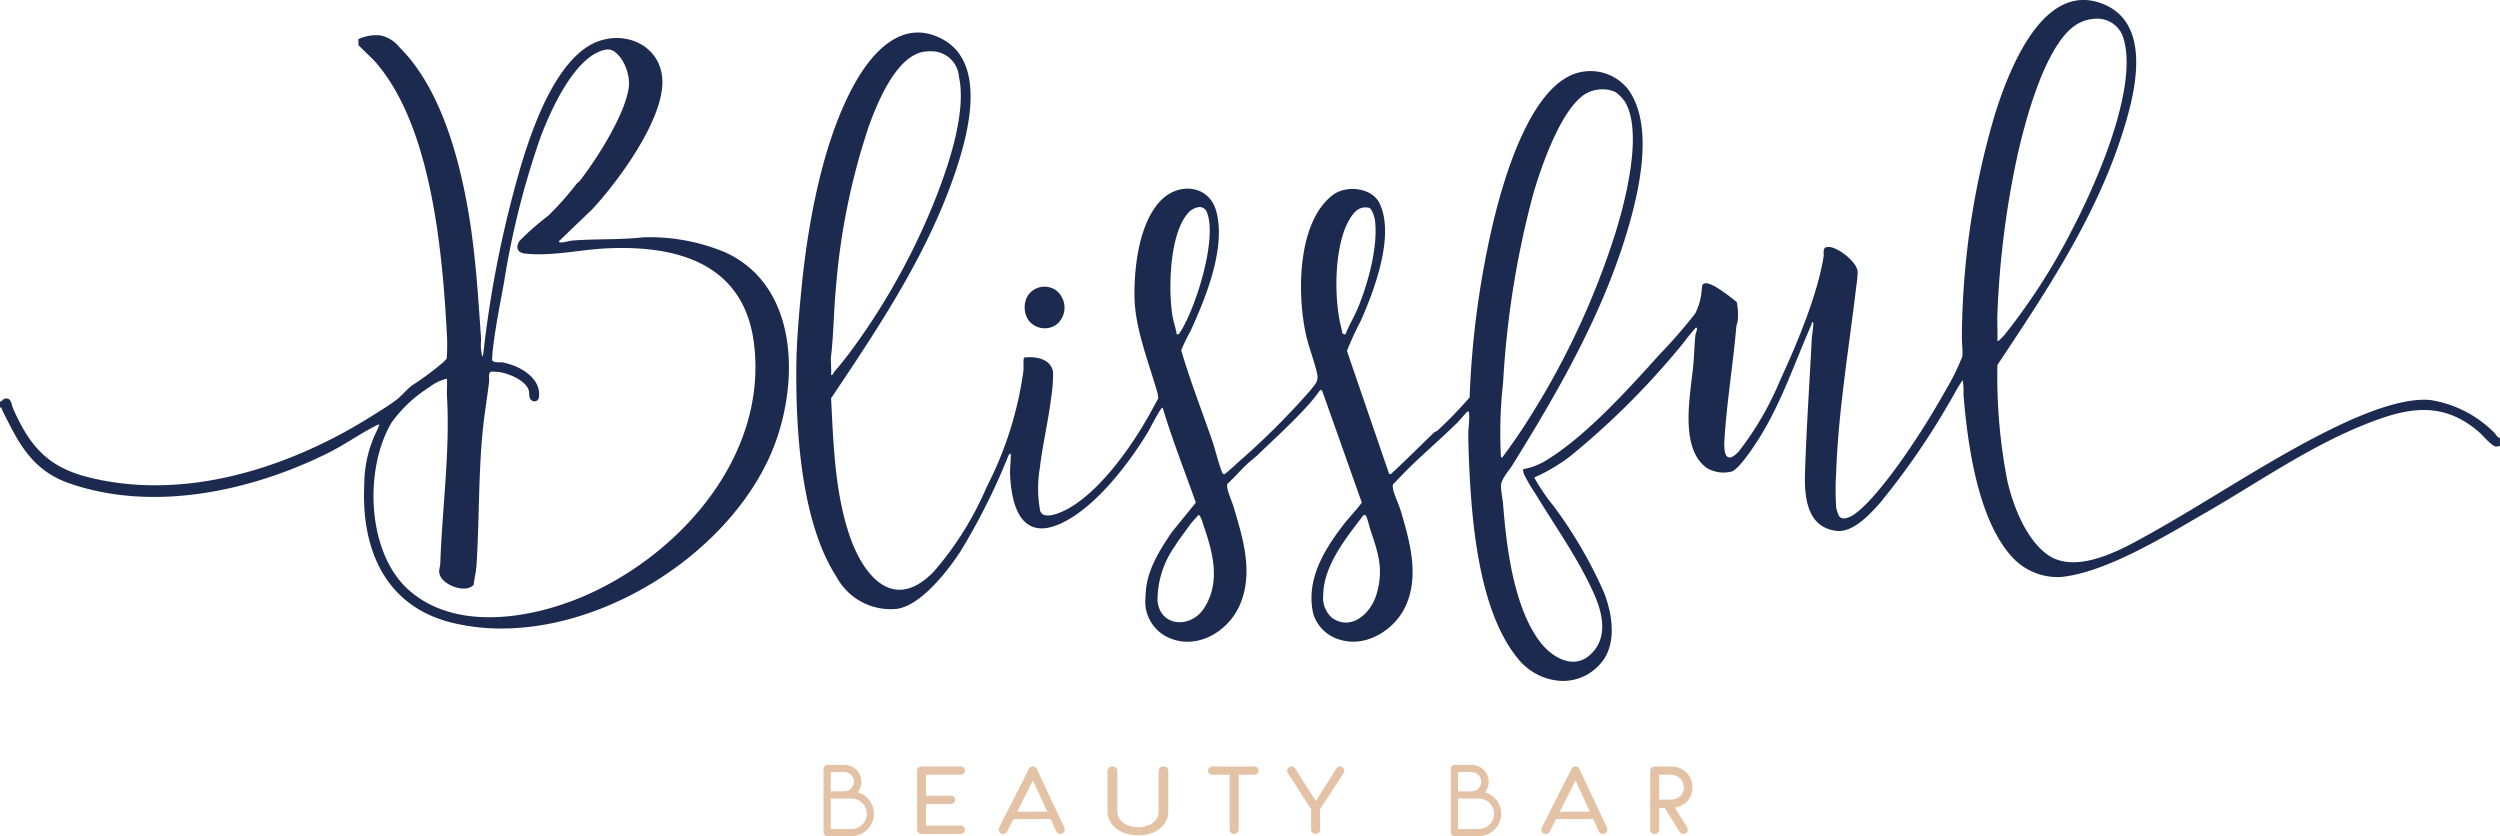 <svg xmlns="http://www.w3.org/2000/svg" width="224.227" height="75" viewBox="0 0 224.227 75"><g id="Group_1" data-name="Group 1" transform="translate(-510 -326.001)"><path id="Union_1" data-name="Union 1" d="M136.145,59.07c-3.522-4.263-4.156-12.292-4.386-17.636-.036-.839-.064-1.689-.066-2.529,0-.54.129-1.289.072-1.792-.011-.1-.005-.165-.1-.228-.073,0-.823.9-.959,1.03-1.356,1.327-2.813,2.584-4.185,3.912-.539.521-1.047,1.077-1.578,1.608a1.023,1.023,0,0,0-.009.381c.1.538.531,1.43.706,2.016.8,2.694,1.663,5.747.465,8.456-.969,2.193-3.608,3.866-6.008,3.061a3.45,3.45,0,0,1-2.316-2.329c-.668-2.994.968-5.69,2.705-7.945.529-.686,1.147-1.3,1.657-1.993L118.581,35.03l-.161-.07a14.715,14.715,0,0,1-1,1.274c-1.378,1.551-3.068,3.078-4.578,4.535-.32.309-.747.618-1.066.926-.57.55-1.094,1.162-1.687,1.7-.159.345.405,1.577.529,1.99.867,2.887,1.834,5.981.581,8.879-1.085,2.507-4.116,4.212-6.712,2.762a3.548,3.548,0,0,1-1.741-3.508c.013-2.21,1.175-4.036,2.366-5.8l2.142-2.637c-1-2.835-2.11-5.639-2.976-8.519-.14-.1-1.2,2-1.308,2.173-1.711,2.813-4.477,6.445-7.4,8.007-3.7,1.979-4.818-.905-4.972-4.1-.031-.659.067-1.306.069-1.961l-.18.085a57.939,57.939,0,0,1-4.371,8.738c-1.138,1.724-3.547,4.846-5.711,5.109a5.516,5.516,0,0,1-5.365-2.851C71.887,46.886,71.4,38.927,71.42,33.263c.008-2.48.228-4.947.464-7.368.565-5.8,1.9-13.287,4.794-18.437,1.575-2.8,4.26-5.822,7.8-3.972,4.048,2.116,2.395,8.4,1.249,11.824C83.248,22.72,78.849,29.3,74.54,35.72c.209,4.055.331,8.31,1.618,12.194,1.226,3.7,3.975,7.112,7.608,3.338a28.938,28.938,0,0,0,4.741-7.6A32.214,32.214,0,0,0,91.8,33.195c.021-.219-.052-1.043.067-1.127,1.031-.132,2.427.116,2.587,1.337a14.665,14.665,0,0,1-.2,2.448c-.259,2.042-.758,4.1-.987,6.115a10.839,10.839,0,0,0,.034,3.875c.32.8,1.724.177,2.275-.1,3.026-1.55,5.928-5.711,7.558-8.636l.752-1.377a2.98,2.98,0,0,0-.157-.779c-.768-2.643-1.931-5.546-1.975-8.315-.041-2.649.4-6.541,2.283-8.576,1.628-1.758,4.443-1.514,5.071.958.841,3.316-.982,7.722-2.342,10.7a15.811,15.811,0,0,0-.822,1.7c.806,2.75,1.82,5.329,2.762,8.052.316.911.553,2.006.9,2.882a.248.248,0,0,0,.215.185,13.208,13.208,0,0,0,1.1-.964,66.864,66.864,0,0,0,6.633-6.592c.354-.46.711-.77.595-1.367-.216-1.106-.725-2.344-.984-3.464-.833-3.585-.873-10.2,2.389-12.669,1.194-.906,3.5-.654,4.174.743,1.385,2.856-.425,7.717-1.666,10.527a27.368,27.368,0,0,0-1.252,2.727L124.59,42.5l.156.022c1.33-1.223,2.591-2.5,3.893-3.747.078-.075.2-.076.246-.117a38.368,38.368,0,0,0,2.926-3.014,81.4,81.4,0,0,1,2.125-15.732c.9-3.763,2.932-10.657,6.354-12.828a4.3,4.3,0,0,1,5.7.88c2.32,3.092,1.119,8.71.146,12.129-2.2,7.745-6.244,14.79-10.461,21.584-.309.5-1.052,1.311-1.05,1.887,0,.536.15,1.175.193,1.721.3,3.771.932,9.072,3.254,12.213,1.014,1.372,2.959,2.627,4.514,1.262,1.629-1.429,1.209-3.6.443-5.356-1.4-3.211-3.514-6.137-5.316-9.122a13.342,13.342,0,0,1-.948-1.606.992.992,0,0,1-.148-.6,5.772,5.772,0,0,0,2.128-.826c3.527-2.171,7.268-6.31,10.046-9.4a45.961,45.961,0,0,0,3.248-3.722,5.516,5.516,0,0,0,.588-2.133c.061-.243-.048-.556.346-.589.644-.054,2.256,1.254,2.8,1.684a5.853,5.853,0,0,1,.085,1.673c-.013.188-.11.363-.126.539-.295,3.428-.873,6.842-1.071,10.279-.07,1.207.235,2.061,1.3.9a27.751,27.751,0,0,0,3.705-6.386c1.5-3.26,3.311-7.531,3.889-11.046.066-.4-.172-.934.5-.9.817.047,2.5,1.339,2.562,2.224a12.433,12.433,0,0,1-.145,1.455c-.65,5.494-1.592,11.029-1.787,16.6a24.054,24.054,0,0,0,.006,3.119,4.452,4.452,0,0,0,.23.7c.252.37.628.262.975.114,1.324-.56,3.633-3.641,4.528-4.9a70.7,70.7,0,0,0,4.087-6.467A19.864,19.864,0,0,0,176,31.972c.062-.441-.051-1.308-.037-1.828A71.751,71.751,0,0,1,179,10.013c1.225-3.8,4.306-11.9,9.722-9.615,3.8,1.6,3.028,6.554,2.185,9.707-2.229,8.331-7.034,15.529-11.757,22.627a48.85,48.85,0,0,0,.881,10.343c.506,2.265,1.687,5.3,3.613,6.675,2.258,1.616,5.759-.013,7.911-1.176,5.6-3.023,10.876-6.672,16.548-9.59,2.608-1.341,6.989-3.4,9.918-3.1a10.329,10.329,0,0,1,5.714,2.948c.14.137.238.42.488.441V40a.555.555,0,0,0-.16.028.462.462,0,0,1-.191.026c-.424-.068-1.157-.979-1.507-1.283-3.388-2.948-6.639-2.169-10.448-.623C206.9,40.192,202.47,43.31,197.8,46c-3.571,2.059-8.875,5.33-12.906,5.748A5.528,5.528,0,0,1,180.506,50c-3.137-3.367-4.041-10.235-4.4-14.615a6.373,6.373,0,0,0-.069-1.294c-.456.633-.794,1.342-1.2,2.007a66.61,66.61,0,0,1-6.174,8.959c-.911,1.036-2.451,2.728-3.929,2.559-2.7-.31-2.91-3.086-2.84-5.263.126-3.967.4-7.922.6-11.881.025-.507.162-1.044.135-1.557-.2-.039-.1.066-.139.155-1.452,3.286-2.6,6.723-4.455,9.82-.438.733-1.968,3.133-2.71,3.4a2.967,2.967,0,0,1-2.257-.327c-2.465-1.8-1.45-6.544-1.2-9.171.087-.914.1-1.95.21-2.842.009-.066.265-.586.03-.566a18.381,18.381,0,0,0-1.163,1.424,70.665,70.665,0,0,1-10.16,10.152,16.1,16.1,0,0,1-3.178,1.871,17.81,17.81,0,0,0,1.713,2.527,39.528,39.528,0,0,1,4.549,7.8c.758,1.939,1.187,4.672-.321,6.364a4.447,4.447,0,0,1-3.368,1.554A5.311,5.311,0,0,1,136.145,59.07ZM122.272,46.229c-1.516,1.993-3.565,4.486-3.59,7.148a2.372,2.372,0,0,0,.824,2.068c1.727,1.152,3.435-.442,3.937-2.086.7-2.289.164-3.77-.554-5.91-.073-.218-.285-1.2-.456-1.27Zm-15.467.731c-.47.682-1,1.326-1.435,2.033a8.428,8.428,0,0,0-1.553,4.851c.191,2.392,2.977,2.554,4.169.719,1.509-2.32.815-4.971-.024-7.387-.082-.237-.255-.918-.463-1Zm35.5-38.6c-2.3,1.263-4.183,6.879-4.869,9.337a83.214,83.214,0,0,0-2.622,16.627,40.1,40.1,0,0,0-.2,6.509c.011.1.005.164.1.228.976-1.3,1.893-2.655,2.746-4.038a71.1,71.1,0,0,0,7.474-16.275c.889-2.9,2.408-8.874.834-11.583a3.693,3.693,0,0,0-.821-.871,2.487,2.487,0,0,0-1.2-.282A3.072,3.072,0,0,0,142.3,8.364ZM83,4.621c-2.552.256-4.285,4.539-5.051,6.631A60.656,60.656,0,0,0,74.975,25.8c-.2,2.042-.2,4.12-.435,6.138-.059.514.049,1.134,0,1.662.126.131.209-.162.311-.281.618-.719,1.155-1.4,1.716-2.171A60.848,60.848,0,0,0,83.66,18.421c1.281-3.15,3.077-8.22,2.347-11.553A2.472,2.472,0,0,0,83.44,4.6,4.358,4.358,0,0,0,83,4.621Zm103.13-2.346c-2.763,1.865-4.575,8.853-5.255,12a81.559,81.559,0,0,0-1.725,13.874c-.03.8.027,1.619,0,2.425.09.1.632-.534.726-.649a55.747,55.747,0,0,0,6.014-9.4,61.132,61.132,0,0,0,2.982-6.677c1.048-2.833,2.459-7.423,1.6-10.353a2.441,2.441,0,0,0-2.445-1.818A3.426,3.426,0,0,0,186.132,2.275ZM106.51,19.168c-1.613,1.892-1.733,6.762-1.358,9.113.091.572.3,1.128.391,1.7.21.041.242-.092.331-.232,1.38-2.155,3.292-8.241,2.4-10.633a.717.717,0,0,0-.684-.548A1.588,1.588,0,0,0,106.51,19.168Zm14.5.558c-1.377,2.355-1.392,7.209-.682,9.777.064.234-.028.505.35.478.3-.785.75-1.505,1.076-2.276.924-2.186,1.853-5.538,1.574-7.907-.033-.278-.262-1.109-.56-1.166a1.567,1.567,0,0,0-.3-.03C121.774,18.6,121.358,19.125,121.008,19.725ZM40.54,55.852c-6.018-1.476-8.147-6.645-7.869-12.363a10.974,10.974,0,0,1,1.208-5.016c.065-.12.063-.274.173-.393a.624.624,0,0,0-.376.121c-1.417.719-2.8,1.71-4.266,2.438-6.927,3.432-15.683,5.317-23.17,2.718-3.39-1.177-4.59-3.632-6.06-6.622-.046-.094,0-.219-.18-.182v-.531c.2-.008.242-.228.434-.265.608-.118.568.5.75.907,1.46,3.294,3.059,5.19,6.634,6.111,8.79,2.261,18.309-.865,25.719-5.579.67-.427,1.388-.848,2.013-1.332.492-.38.895-.9,1.383-1.276a26.338,26.338,0,0,0,2.8-2.081c.11-.112.224-.221.33-.336a16.512,16.512,0,0,0,.034-1.89c-.392-7.447-1.336-19.065-6.544-24.853l-1.407-1.38,0-.54a3.909,3.909,0,0,1,1.944-.339,2.982,2.982,0,0,1,1.729,1.059c3.75,3.714,5.434,10.134,6.257,15.183.6,3.655.823,7.35,1.077,11.07a4.356,4.356,0,0,0,.1,1.492c.056-.038.085-.173.093-.238a98.592,98.592,0,0,1,3.5-17.272C47.9,11.059,50.1,4.852,53.82,3.648c2.683-.869,5.561.7,5.591,3.666.035,3.5-3.92,8.893-6.264,11.425l-3.03,2.91c.067.1.113.1.221.1.272,0,.714-.149,1.026-.174,2.09-.17,4.222-.049,6.285-.288a17.525,17.525,0,0,1,7.459,1.373c6.672,3.106,6.587,12.055,4.082,17.935C65.481,49.3,54.806,56.372,44.979,56.372A18.609,18.609,0,0,1,40.54,55.852Zm-2-21.147a12.186,12.186,0,0,0-3.4,3.167c-2.486,4.13-2.271,11.66,1.509,15.034,4.42,3.945,11.738,2.483,16.61.164,8.285-3.943,15.5-12.477,14.383-22.13-.847-7.307-6.887-8.982-13.31-8.66-2.331.118-4.9.725-7.236.464-.74-.083-.872-.6-.471-1.17a24.453,24.453,0,0,1,2.53-2.213,26.633,26.633,0,0,0,2.555-2.87c.072-.089.233-.188.3-.279,1.529-1.968,4.19-6.118,4.408-8.568a4.036,4.036,0,0,0-.829-2.556c-.438-.5-.779-.775-1.456-.592-2.665.719-4.761,5.438-5.656,7.818A74.711,74.711,0,0,0,45.2,25.364c-.352,1.951-.767,3.954-.987,5.916a9.734,9.734,0,0,0-.074.99c.042.228.417.227.7.225a1.716,1.716,0,0,1,.259.01,6.984,6.984,0,0,1,.976.285c1.183.448,2.522,1.494,2.247,2.931a.409.409,0,0,1-.569.235c-.374-.221-.241-.571-.312-.882-.217-.943-1.84-1.588-2.674-1.707a6.448,6.448,0,0,0-.7-.035c-.313.066-.163.65-.2.922-.182,1.51-.447,3.045-.591,4.586-.364,3.909-.288,7.883-.532,11.814-.038.6-.189,1.2-.261,1.8-.707.779-2.538.066-2.952-.708-.28-.525-.057-.77-.038-1.284.175-4.934.882-10,.6-14.872-.032-.538.024-1.088,0-1.626A4,4,0,0,0,38.544,34.7Zm53.7-5.99a2.1,2.1,0,0,1-.041-2.22,1.8,1.8,0,0,1,2.5-.468,1.96,1.96,0,0,1,.126,3.024,1.723,1.723,0,0,1-1.109.393A1.834,1.834,0,0,1,92.239,28.714Z" transform="translate(510 326.001)" fill="#1d2a50"></path><path id="Union_2" data-name="Union 2" d="M56.62,6.394a.359.359,0,0,1-.359-.358V.359A.359.359,0,0,1,56.62,0H58.1A1.55,1.55,0,0,1,59.6,1.086a1.486,1.486,0,0,1-.284,1.369,2.007,2.007,0,0,1,1.427,2.333A2.063,2.063,0,0,1,58.7,6.394Zm.286-.646h1.865a1.366,1.366,0,1,0,0-2.732H56.907Zm0-3.378h1.247a.863.863,0,0,0,0-1.725H56.907ZM.359,6.394A.359.359,0,0,1,0,6.036V.359A.359.359,0,0,1,.359,0H1.835A1.55,1.55,0,0,1,3.34,1.086a1.486,1.486,0,0,1-.284,1.369A2.007,2.007,0,0,1,4.483,4.788,2.063,2.063,0,0,1,2.435,6.394Zm.287-.646H2.511a1.366,1.366,0,1,0,0-2.732H.646Zm0-3.378H1.892a.863.863,0,0,0,0-1.725H.646ZM26.8,6.039a2.373,2.373,0,0,1-.978-.762,1.884,1.884,0,0,1-.352-1.117V.537A.379.379,0,0,1,25.6.246a.514.514,0,0,1,.633,0,.4.4,0,0,1,.12.291V4.16a1.221,1.221,0,0,0,.239.736,1.543,1.543,0,0,0,.669.5,2.471,2.471,0,0,0,.978.187,2.3,2.3,0,0,0,.944-.187,1.5,1.5,0,0,0,.64-.5,1.215,1.215,0,0,0,.232-.736V.537a.377.377,0,0,1,.127-.291.5.5,0,0,1,.626,0,.392.392,0,0,1,.112.291V4.16a1.921,1.921,0,0,1-.338,1.117,2.373,2.373,0,0,1-.951.762,3.407,3.407,0,0,1-1.394.271A3.572,3.572,0,0,1,26.8,6.039Zm50.121.1a.366.366,0,0,1-.149-.149L75.453,3.857h-.5V5.787a.413.413,0,0,1-.11.284.407.407,0,0,1-.7-.284V.537a.4.4,0,0,1,.116-.291.416.416,0,0,1,.291-.109H75.95a2.116,2.116,0,0,1,1.027.245,1.765,1.765,0,0,1,.7.671,1.906,1.906,0,0,1,.252.988,1.735,1.735,0,0,1-.252.936,1.707,1.707,0,0,1-.7.646,2,2,0,0,1-.626.2l1.085,1.743a.427.427,0,0,1,.038.426.367.367,0,0,1-.349.194A.418.418,0,0,1,76.926,6.142Zm-1.97-3.028h.994a1.374,1.374,0,0,0,.626-.136A1.057,1.057,0,0,0,77,2.6a1.012,1.012,0,0,0,.155-.556,1.153,1.153,0,0,0-.155-.6,1.052,1.052,0,0,0-.426-.413A1.3,1.3,0,0,0,75.95.879h-.994ZM69.68,6.123a.37.37,0,0,1-.148-.181l-.5-1.084H65.7l-.549,1.084a.4.4,0,0,1-.155.188.444.444,0,0,1-.213.058A.361.361,0,0,1,64.444,6a.389.389,0,0,1-.019-.393l2.634-5.2a.387.387,0,0,1,.374-.271.374.374,0,0,1,.381.271l2.454,5.218a.41.41,0,0,1-.032.388.37.37,0,0,1-.336.174A.4.4,0,0,1,69.68,6.123Zm-.949-1.931L67.446,1.4l-1.415,2.8ZM43.845,6.071a.389.389,0,0,1-.116-.284V3.979L41.663.763a.4.4,0,0,1-.077-.3.334.334,0,0,1,.135-.232.405.405,0,0,1,.258-.09A.327.327,0,0,1,42.186.2a.635.635,0,0,1,.149.167l1.814,2.874L46,.331a.425.425,0,0,1,.142-.142.437.437,0,0,1,.213-.051.317.317,0,0,1,.232.1.436.436,0,0,1,.11.239.494.494,0,0,1-.078.291L44.529,3.979V5.787a.389.389,0,0,1-.116.284.4.4,0,0,1-.291.116A.386.386,0,0,1,43.845,6.071Zm-7.3,0a.389.389,0,0,1-.116-.284V.879H34.859a.34.34,0,0,1-.264-.1.367.367,0,0,1-.11-.265.372.372,0,0,1,.11-.271.34.34,0,0,1,.264-.1h3.784a.341.341,0,0,1,.265.1.372.372,0,0,1,.11.271.367.367,0,0,1-.11.265.341.341,0,0,1-.265.1h-1.41V5.787a.406.406,0,0,1-.691.284Zm-15.528.052a.374.374,0,0,1-.149-.181l-.5-1.084H17.029l-.549,1.084a.409.409,0,0,1-.155.188.444.444,0,0,1-.213.058A.361.361,0,0,1,15.777,6a.388.388,0,0,1-.02-.393l2.635-5.2a.387.387,0,0,1,.374-.271.375.375,0,0,1,.381.271L21.6,5.626a.409.409,0,0,1-.033.388.369.369,0,0,1-.335.174A.4.4,0,0,1,21.014,6.123Zm-.949-1.931L18.779,1.4l-1.414,2.8Zm-11.282,2a.4.4,0,0,1-.4-.4V.537A.4.4,0,0,1,8.5.246.412.412,0,0,1,8.782.137h3.507a.384.384,0,0,1,.284.1.374.374,0,0,1,.11.278.355.355,0,0,1-.11.265.408.408,0,0,1-.284.1h-3.1V2.765H11.41a.384.384,0,0,1,.284.1.34.34,0,0,1,.11.264.345.345,0,0,1-.11.271.386.386,0,0,1-.284.1H9.189V5.445h3.1a.382.382,0,0,1,.284.1.339.339,0,0,1,.11.258.373.373,0,0,1-.11.278.385.385,0,0,1-.284.1Z" transform="translate(583.864 394.606)" fill="#e4c2a6"></path></g></svg>